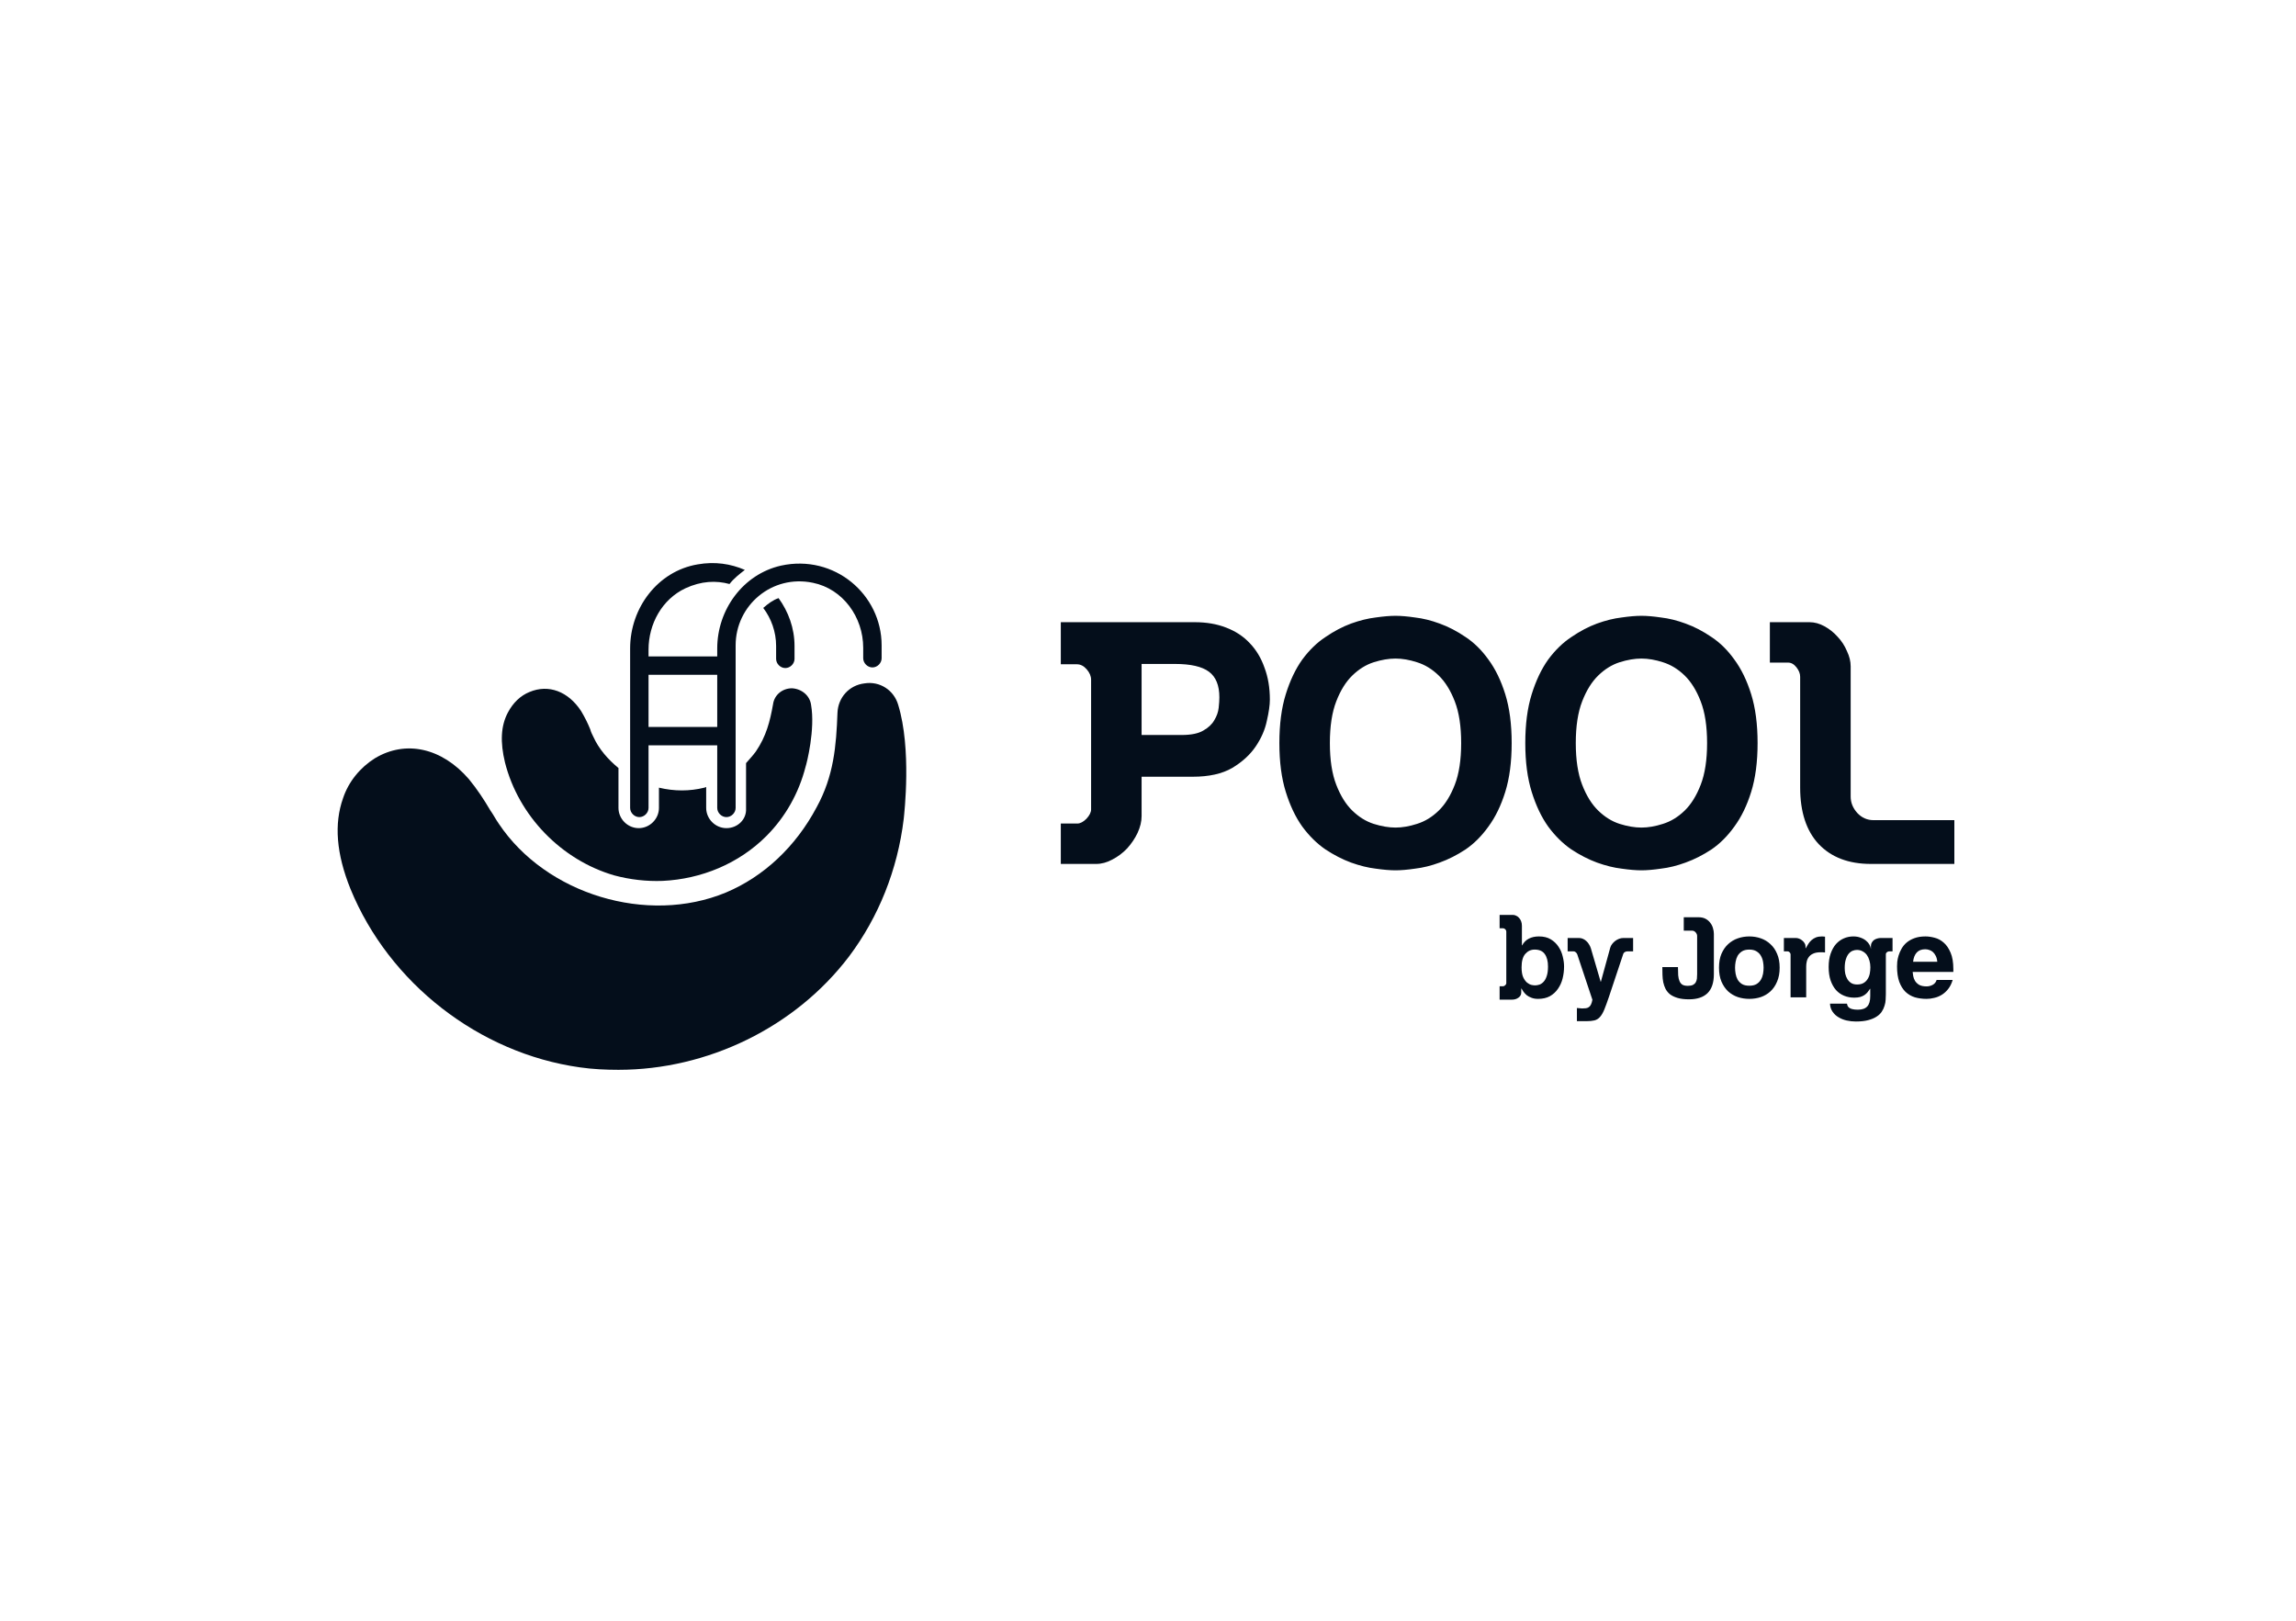 <?xml version="1.0" encoding="UTF-8"?> <svg xmlns="http://www.w3.org/2000/svg" width="170" height="120" viewBox="0 0 170 120" fill="none"><path d="M111.529 68.971C111.529 68.91 111.504 68.855 111.455 68.806C111.405 68.756 111.35 68.731 111.29 68.731H111.034V67.741H112.025C112.102 67.741 112.179 67.76 112.256 67.799C112.338 67.832 112.41 67.884 112.47 67.956C112.536 68.022 112.589 68.107 112.627 68.211C112.666 68.31 112.685 68.423 112.685 68.55V69.995H112.702C112.823 69.769 112.988 69.604 113.197 69.499C113.406 69.389 113.656 69.334 113.948 69.334C114.295 69.334 114.587 69.406 114.823 69.549C115.06 69.692 115.25 69.874 115.393 70.094C115.542 70.314 115.646 70.556 115.707 70.82C115.773 71.079 115.806 71.324 115.806 71.555C115.806 71.863 115.77 72.16 115.698 72.447C115.627 72.733 115.511 72.989 115.352 73.214C115.198 73.44 114.999 73.622 114.757 73.759C114.515 73.891 114.223 73.957 113.882 73.957C113.695 73.957 113.533 73.93 113.395 73.875C113.257 73.825 113.139 73.762 113.04 73.685C112.946 73.602 112.867 73.517 112.801 73.429C112.74 73.341 112.691 73.261 112.652 73.19H112.636V73.487C112.636 73.646 112.567 73.773 112.429 73.867C112.297 73.966 112.135 74.015 111.942 74.015H111.034V73.025H111.282C111.337 73.025 111.392 73 111.447 72.95C111.502 72.901 111.529 72.848 111.529 72.793V68.971ZM114.617 71.563C114.617 71.167 114.537 70.859 114.377 70.639C114.223 70.418 113.973 70.308 113.626 70.308C113.351 70.308 113.12 70.416 112.933 70.63C112.751 70.84 112.66 71.17 112.66 71.621C112.66 71.924 112.699 72.166 112.776 72.347C112.858 72.524 112.955 72.659 113.065 72.752C113.175 72.84 113.285 72.898 113.395 72.925C113.505 72.947 113.59 72.958 113.651 72.958C113.761 72.958 113.874 72.939 113.989 72.901C114.105 72.857 114.21 72.782 114.303 72.678C114.397 72.573 114.471 72.433 114.526 72.257C114.587 72.075 114.617 71.844 114.617 71.563ZM120.488 70.44C120.428 70.44 120.367 70.457 120.307 70.49C120.246 70.523 120.208 70.567 120.191 70.622L119.143 73.767C119.005 74.175 118.887 74.499 118.788 74.742C118.689 74.984 118.581 75.168 118.466 75.295C118.35 75.427 118.212 75.512 118.053 75.551C117.899 75.589 117.695 75.609 117.442 75.609H116.757V74.634L117.145 74.667C117.249 74.667 117.343 74.662 117.425 74.651C117.508 74.64 117.579 74.612 117.64 74.568C117.701 74.53 117.753 74.466 117.797 74.378C117.841 74.29 117.877 74.172 117.904 74.023L116.781 70.655C116.759 70.6 116.724 70.55 116.674 70.507C116.625 70.462 116.572 70.44 116.517 70.44H116.071V69.45H116.914C117.013 69.45 117.106 69.469 117.194 69.507C117.288 69.546 117.373 69.601 117.45 69.673C117.527 69.739 117.593 69.819 117.648 69.912C117.709 70.006 117.756 70.105 117.789 70.209L118.515 72.686H118.532L119.225 70.168C119.253 70.069 119.299 69.978 119.365 69.896C119.432 69.808 119.509 69.73 119.597 69.664C119.685 69.598 119.781 69.546 119.886 69.507C119.99 69.469 120.092 69.45 120.191 69.45H120.918V70.44H120.488ZM125.659 69.309C125.659 69.205 125.621 69.111 125.544 69.029C125.472 68.946 125.381 68.905 125.271 68.905H124.669V67.914H125.767C125.97 67.914 126.144 67.953 126.287 68.03C126.43 68.107 126.545 68.206 126.633 68.327C126.727 68.448 126.793 68.58 126.832 68.723C126.876 68.866 126.898 69.007 126.898 69.144V72.125C126.898 72.757 126.741 73.228 126.427 73.536C126.113 73.839 125.657 73.99 125.057 73.99C124.726 73.99 124.448 73.957 124.223 73.891C123.997 73.825 123.81 73.737 123.661 73.627C123.518 73.512 123.405 73.377 123.323 73.223C123.246 73.069 123.188 72.903 123.15 72.727C123.116 72.551 123.097 72.367 123.092 72.174C123.086 71.981 123.083 71.792 123.083 71.605H124.239C124.239 71.836 124.245 72.039 124.256 72.215C124.272 72.386 124.305 72.529 124.355 72.645C124.404 72.76 124.476 72.848 124.57 72.909C124.669 72.964 124.801 72.992 124.966 72.992C125.125 72.992 125.252 72.969 125.346 72.925C125.439 72.876 125.508 72.813 125.552 72.736C125.601 72.653 125.632 72.559 125.643 72.455C125.654 72.35 125.659 72.24 125.659 72.125V69.309ZM131.769 71.646C131.769 72.042 131.706 72.386 131.579 72.678C131.458 72.969 131.293 73.212 131.084 73.404C130.88 73.591 130.643 73.732 130.374 73.825C130.104 73.913 129.821 73.957 129.523 73.957C129.226 73.957 128.943 73.913 128.673 73.825C128.403 73.732 128.164 73.591 127.955 73.404C127.751 73.212 127.586 72.969 127.459 72.678C127.338 72.386 127.278 72.042 127.278 71.646C127.278 71.249 127.338 70.908 127.459 70.622C127.586 70.33 127.751 70.091 127.955 69.904C128.164 69.711 128.403 69.568 128.673 69.475C128.943 69.381 129.226 69.334 129.523 69.334C129.821 69.334 130.104 69.381 130.374 69.475C130.643 69.568 130.88 69.711 131.084 69.904C131.293 70.091 131.458 70.33 131.579 70.622C131.706 70.908 131.769 71.249 131.769 71.646ZM130.58 71.646C130.58 71.508 130.566 71.362 130.539 71.208C130.511 71.049 130.459 70.903 130.382 70.771C130.31 70.639 130.203 70.528 130.06 70.44C129.922 70.352 129.743 70.308 129.523 70.308C129.298 70.308 129.116 70.352 128.978 70.44C128.841 70.528 128.734 70.639 128.656 70.771C128.585 70.903 128.535 71.049 128.508 71.208C128.48 71.362 128.467 71.508 128.467 71.646C128.467 71.789 128.48 71.94 128.508 72.1C128.535 72.254 128.585 72.397 128.656 72.529C128.734 72.661 128.841 72.771 128.978 72.859C129.116 72.942 129.298 72.983 129.523 72.983C129.743 72.983 129.922 72.942 130.06 72.859C130.203 72.771 130.31 72.661 130.382 72.529C130.459 72.397 130.511 72.254 130.539 72.1C130.566 71.94 130.58 71.789 130.58 71.646ZM132.578 70.663C132.578 70.608 132.556 70.559 132.512 70.515C132.468 70.465 132.418 70.44 132.363 70.44H132.082V69.45H132.974C133.051 69.45 133.131 69.466 133.214 69.499C133.302 69.532 133.379 69.579 133.445 69.64C133.516 69.695 133.574 69.761 133.618 69.838C133.662 69.909 133.684 69.984 133.684 70.061V70.209H133.701C133.761 70.099 133.824 69.992 133.891 69.887C133.957 69.783 134.036 69.689 134.13 69.607C134.223 69.524 134.331 69.458 134.452 69.409C134.578 69.359 134.73 69.334 134.906 69.334C134.944 69.334 134.98 69.337 135.013 69.342C135.052 69.342 135.09 69.345 135.129 69.351V70.523C135.079 70.512 135.024 70.507 134.964 70.507C134.909 70.507 134.854 70.507 134.799 70.507C134.573 70.507 134.391 70.54 134.254 70.606C134.116 70.666 134.009 70.749 133.932 70.853C133.855 70.952 133.802 71.065 133.775 71.192C133.747 71.313 133.734 71.434 133.734 71.555V73.842H132.578V70.663ZM139.863 70.44C139.814 70.44 139.761 70.462 139.706 70.507C139.657 70.545 139.632 70.589 139.632 70.639V73.611C139.632 73.737 139.627 73.875 139.616 74.023C139.61 74.172 139.583 74.321 139.533 74.469C139.489 74.623 139.42 74.769 139.327 74.907C139.239 75.044 139.112 75.165 138.947 75.27C138.782 75.38 138.573 75.468 138.319 75.534C138.072 75.6 137.769 75.633 137.411 75.633C137.186 75.633 136.96 75.609 136.734 75.559C136.514 75.51 136.313 75.43 136.132 75.32C135.95 75.215 135.801 75.077 135.686 74.907C135.57 74.742 135.507 74.543 135.496 74.312H136.751C136.762 74.367 136.778 74.422 136.8 74.478C136.828 74.532 136.869 74.579 136.924 74.618C136.979 74.662 137.056 74.695 137.155 74.717C137.26 74.744 137.395 74.758 137.56 74.758C137.874 74.758 138.105 74.678 138.253 74.519C138.402 74.365 138.476 74.109 138.476 73.751V73.223L138.46 73.206C138.41 73.289 138.352 73.371 138.286 73.454C138.226 73.531 138.149 73.602 138.055 73.668C137.967 73.729 137.86 73.778 137.733 73.817C137.607 73.85 137.458 73.867 137.287 73.867C137.023 73.867 136.776 73.82 136.544 73.726C136.313 73.633 136.112 73.492 135.942 73.305C135.777 73.118 135.645 72.884 135.545 72.603C135.446 72.317 135.397 71.981 135.397 71.596C135.397 71.216 135.446 70.886 135.545 70.606C135.645 70.319 135.777 70.083 135.942 69.896C136.112 69.708 136.308 69.568 136.528 69.475C136.748 69.381 136.979 69.334 137.221 69.334C137.425 69.334 137.604 69.364 137.758 69.425C137.918 69.48 138.052 69.554 138.163 69.648C138.273 69.736 138.358 69.835 138.418 69.945C138.479 70.055 138.515 70.162 138.526 70.267V70.036C138.526 69.942 138.548 69.86 138.592 69.788C138.636 69.711 138.691 69.648 138.757 69.598C138.828 69.549 138.906 69.513 138.988 69.491C139.076 69.463 139.161 69.45 139.244 69.45H140.127V70.44H139.863ZM136.586 71.671C136.586 71.814 136.599 71.957 136.627 72.1C136.66 72.243 136.712 72.375 136.784 72.496C136.855 72.612 136.949 72.708 137.065 72.785C137.186 72.857 137.331 72.892 137.502 72.892C137.7 72.892 137.863 72.854 137.989 72.777C138.116 72.7 138.215 72.601 138.286 72.48C138.363 72.359 138.416 72.224 138.443 72.075C138.471 71.921 138.485 71.77 138.485 71.621C138.485 71.445 138.462 71.28 138.418 71.126C138.374 70.966 138.311 70.829 138.229 70.713C138.146 70.597 138.041 70.507 137.915 70.44C137.794 70.369 137.653 70.333 137.494 70.333C137.384 70.333 137.274 70.355 137.164 70.399C137.059 70.443 136.963 70.517 136.875 70.622C136.792 70.721 136.723 70.859 136.668 71.035C136.613 71.206 136.586 71.417 136.586 71.671ZM144.579 72.554C144.502 72.818 144.392 73.041 144.249 73.223C144.112 73.399 143.955 73.542 143.779 73.652C143.602 73.762 143.415 73.839 143.217 73.883C143.025 73.933 142.835 73.957 142.648 73.957C142.339 73.957 142.05 73.919 141.781 73.842C141.516 73.759 141.285 73.624 141.087 73.437C140.895 73.25 140.74 73.002 140.625 72.694C140.515 72.386 140.46 72.006 140.46 71.555C140.46 71.467 140.465 71.351 140.476 71.208C140.493 71.065 140.526 70.911 140.575 70.746C140.625 70.581 140.696 70.416 140.79 70.251C140.884 70.08 141.007 69.929 141.161 69.796C141.321 69.659 141.514 69.549 141.739 69.466C141.971 69.378 142.246 69.334 142.565 69.334C142.78 69.334 143.008 69.367 143.25 69.433C143.492 69.494 143.715 69.615 143.919 69.796C144.123 69.973 144.29 70.218 144.423 70.531C144.56 70.845 144.629 71.252 144.629 71.753V71.96H141.616C141.621 72.042 141.635 72.144 141.657 72.265C141.679 72.386 141.723 72.504 141.789 72.62C141.86 72.736 141.962 72.835 142.094 72.917C142.232 72.994 142.416 73.033 142.648 73.033C142.807 73.033 142.958 72.994 143.102 72.917C143.25 72.835 143.347 72.713 143.391 72.554H144.579ZM143.44 71.208C143.424 71.032 143.385 70.886 143.324 70.771C143.264 70.65 143.192 70.553 143.11 70.482C143.027 70.41 142.936 70.361 142.837 70.333C142.738 70.3 142.642 70.284 142.548 70.284C142.273 70.284 142.061 70.366 141.913 70.531C141.77 70.691 141.682 70.916 141.649 71.208H143.44Z" fill="#040E1B"></path><path d="M80.787 50.331C80.787 50.065 80.679 49.807 80.463 49.558C80.247 49.309 80.006 49.184 79.74 49.184H78.544V46.068H88.465C89.329 46.068 90.102 46.201 90.783 46.467C91.481 46.733 92.062 47.115 92.528 47.614C93.01 48.112 93.375 48.719 93.624 49.433C93.89 50.131 94.023 50.921 94.023 51.801C94.023 52.2 93.949 52.724 93.799 53.372C93.666 54.02 93.392 54.651 92.976 55.266C92.561 55.881 91.979 56.413 91.231 56.862C90.484 57.294 89.511 57.51 88.315 57.51H84.526V60.426C84.526 60.825 84.426 61.24 84.227 61.672C84.028 62.088 83.77 62.47 83.454 62.819C83.138 63.151 82.773 63.426 82.358 63.642C81.959 63.858 81.56 63.966 81.161 63.966H78.544V60.975H79.765C79.981 60.975 80.206 60.858 80.438 60.626C80.671 60.376 80.787 60.144 80.787 59.928V50.331ZM87.493 54.419C88.19 54.419 88.722 54.311 89.088 54.095C89.47 53.879 89.744 53.621 89.91 53.322C90.093 53.023 90.201 52.715 90.234 52.4C90.268 52.084 90.284 51.826 90.284 51.627C90.284 50.746 90.027 50.115 89.511 49.733C88.996 49.35 88.157 49.159 86.994 49.159H84.526V54.419H87.493ZM94.727 55.017C94.727 53.621 94.885 52.416 95.201 51.403C95.516 50.389 95.923 49.533 96.422 48.835C96.937 48.137 97.51 47.581 98.142 47.165C98.773 46.733 99.405 46.401 100.036 46.168C100.685 45.935 101.291 45.786 101.856 45.719C102.438 45.636 102.928 45.595 103.327 45.595C103.726 45.595 104.208 45.636 104.773 45.719C105.354 45.786 105.961 45.935 106.592 46.168C107.24 46.401 107.88 46.733 108.512 47.165C109.143 47.581 109.708 48.137 110.207 48.835C110.722 49.533 111.137 50.389 111.453 51.403C111.769 52.416 111.927 53.621 111.927 55.017C111.927 56.413 111.769 57.618 111.453 58.631C111.137 59.645 110.722 60.501 110.207 61.199C109.708 61.897 109.143 62.462 108.512 62.894C107.88 63.309 107.24 63.633 106.592 63.866C105.961 64.099 105.354 64.248 104.773 64.315C104.208 64.398 103.726 64.439 103.327 64.439C102.928 64.439 102.438 64.398 101.856 64.315C101.291 64.248 100.685 64.099 100.036 63.866C99.405 63.633 98.773 63.309 98.142 62.894C97.51 62.462 96.937 61.897 96.422 61.199C95.923 60.501 95.516 59.645 95.201 58.631C94.885 57.618 94.727 56.413 94.727 55.017ZM98.466 55.017C98.466 56.263 98.624 57.294 98.94 58.108C99.255 58.922 99.654 59.562 100.136 60.027C100.618 60.493 101.141 60.817 101.707 60.999C102.288 61.182 102.828 61.274 103.327 61.274C103.825 61.274 104.357 61.182 104.922 60.999C105.504 60.817 106.036 60.493 106.517 60.027C106.999 59.562 107.398 58.922 107.714 58.108C108.03 57.294 108.188 56.263 108.188 55.017C108.188 53.771 108.03 52.74 107.714 51.926C107.398 51.112 106.999 50.472 106.517 50.007C106.036 49.541 105.504 49.217 104.922 49.035C104.357 48.852 103.825 48.76 103.327 48.76C102.828 48.76 102.288 48.852 101.707 49.035C101.141 49.217 100.618 49.541 100.136 50.007C99.654 50.472 99.255 51.112 98.94 51.926C98.624 52.74 98.466 53.771 98.466 55.017ZM112.935 55.017C112.935 53.621 113.093 52.416 113.409 51.403C113.725 50.389 114.132 49.533 114.63 48.835C115.146 48.137 115.719 47.581 116.35 47.165C116.982 46.733 117.613 46.401 118.245 46.168C118.893 45.935 119.499 45.786 120.064 45.719C120.646 45.636 121.136 45.595 121.535 45.595C121.934 45.595 122.416 45.636 122.981 45.719C123.563 45.786 124.169 45.935 124.801 46.168C125.449 46.401 126.089 46.733 126.72 47.165C127.351 47.581 127.916 48.137 128.415 48.835C128.93 49.533 129.346 50.389 129.661 51.403C129.977 52.416 130.135 53.621 130.135 55.017C130.135 56.413 129.977 57.618 129.661 58.631C129.346 59.645 128.93 60.501 128.415 61.199C127.916 61.897 127.351 62.462 126.72 62.894C126.089 63.309 125.449 63.633 124.801 63.866C124.169 64.099 123.563 64.248 122.981 64.315C122.416 64.398 121.934 64.439 121.535 64.439C121.136 64.439 120.646 64.398 120.064 64.315C119.499 64.248 118.893 64.099 118.245 63.866C117.613 63.633 116.982 63.309 116.35 62.894C115.719 62.462 115.146 61.897 114.63 61.199C114.132 60.501 113.725 59.645 113.409 58.631C113.093 57.618 112.935 56.413 112.935 55.017ZM116.674 55.017C116.674 56.263 116.832 57.294 117.148 58.108C117.464 58.922 117.863 59.562 118.345 60.027C118.826 60.493 119.35 60.817 119.915 60.999C120.497 61.182 121.037 61.274 121.535 61.274C122.034 61.274 122.565 61.182 123.131 60.999C123.712 60.817 124.244 60.493 124.726 60.027C125.208 59.562 125.607 58.922 125.922 58.108C126.238 57.294 126.396 56.263 126.396 55.017C126.396 53.771 126.238 52.74 125.922 51.926C125.607 51.112 125.208 50.472 124.726 50.007C124.244 49.541 123.712 49.217 123.131 49.035C122.565 48.852 122.034 48.76 121.535 48.76C121.037 48.76 120.497 48.852 119.915 49.035C119.35 49.217 118.826 49.541 118.345 50.007C117.863 50.472 117.464 51.112 117.148 51.926C116.832 52.74 116.674 53.771 116.674 55.017ZM144.704 60.725V63.966H138.522C136.877 63.966 135.589 63.476 134.658 62.495C133.744 61.515 133.287 60.119 133.287 58.307V50.106C133.287 49.874 133.196 49.641 133.013 49.408C132.83 49.176 132.623 49.059 132.39 49.059H131.044V46.068H133.985C134.351 46.068 134.717 46.168 135.082 46.367C135.448 46.567 135.772 46.824 136.054 47.14C136.354 47.456 136.586 47.813 136.752 48.212C136.935 48.594 137.027 48.968 137.027 49.334V58.98C137.027 59.429 137.193 59.836 137.525 60.202C137.857 60.551 138.256 60.725 138.722 60.725H144.704Z" fill="#040E1B"></path><path d="M66.504 52.188C66.186 51.098 65.142 50.416 64.007 50.598C62.871 50.734 62.054 51.643 62.008 52.778C61.917 55.23 61.736 57.456 60.464 59.772C58.92 62.679 56.558 64.904 53.743 66.085C47.929 68.492 40.436 66.221 36.939 60.998C36.712 60.68 36.53 60.317 36.303 59.999C35.849 59.227 35.349 58.455 34.714 57.683C32.715 55.367 30.036 54.776 27.765 56.139C26.675 56.82 25.812 57.865 25.403 59.091C24.722 60.998 24.904 63.224 25.948 65.812C28.809 72.806 35.486 77.984 42.934 79.028C43.888 79.165 44.841 79.21 45.795 79.21C52.38 79.21 58.875 76.076 62.871 70.808C65.051 67.901 66.459 64.404 66.913 60.635C66.959 60.181 67.504 55.458 66.504 52.188Z" fill="#040E1B"></path><path d="M53.786 61.316C52.969 61.316 52.287 60.635 52.287 59.818V58.273C52.242 58.273 52.197 58.319 52.151 58.319C51.061 58.591 49.926 58.591 48.79 58.319V59.818C48.79 60.635 48.109 61.316 47.292 61.316C46.474 61.316 45.793 60.635 45.793 59.818V56.865C45.021 56.23 44.34 55.458 43.931 54.549C43.84 54.368 43.749 54.186 43.704 54.004C43.522 53.55 43.295 53.096 43.023 52.642C42.069 51.188 40.615 50.644 39.208 51.234C38.526 51.506 37.981 52.051 37.618 52.733C37.073 53.732 37.028 54.958 37.391 56.457C38.39 60.408 41.569 63.678 45.475 64.813C46.656 65.131 47.882 65.267 49.063 65.222C51.924 65.086 54.694 63.95 56.738 61.907C58.146 60.499 59.145 58.727 59.645 56.775C59.736 56.502 60.371 54.004 60.053 52.188C59.962 51.506 59.372 51.007 58.645 50.961C57.919 50.961 57.328 51.461 57.238 52.142C57.011 53.414 56.738 54.504 55.966 55.639C55.739 55.957 55.466 56.23 55.239 56.502V59.863C55.285 60.68 54.603 61.316 53.786 61.316Z" fill="#040E1B"></path><path d="M57.828 41.879C55.013 42.514 53.105 45.148 53.105 48.01V48.6H48.019V48.1C48.019 46.193 49.018 44.376 50.744 43.559C51.925 43.014 53.014 42.968 54.014 43.241C54.331 42.832 54.74 42.514 55.149 42.196C54.104 41.742 52.924 41.561 51.652 41.788C48.7 42.287 46.656 45.012 46.656 48.01V59.818C46.656 60.181 46.974 60.499 47.337 60.499C47.701 60.499 48.019 60.181 48.019 59.818V55.185H53.105V59.818C53.105 60.181 53.423 60.499 53.786 60.499C54.15 60.499 54.468 60.181 54.468 59.818V47.782C54.468 44.831 57.147 42.514 60.19 43.15C62.415 43.604 63.914 45.693 63.914 47.964V48.736C63.914 49.1 64.232 49.417 64.595 49.417C64.959 49.417 65.277 49.1 65.277 48.736V47.782C65.277 44.013 61.78 41.016 57.828 41.879ZM48.019 53.823V49.962H53.105V53.823H48.019Z" fill="#040E1B"></path><path d="M56.512 45.012C57.102 45.784 57.465 46.783 57.465 47.828V48.782C57.465 49.145 57.783 49.463 58.147 49.463C58.51 49.463 58.828 49.145 58.828 48.782V47.828C58.828 46.511 58.374 45.285 57.647 44.286C57.238 44.422 56.875 44.694 56.512 45.012Z" fill="#040E1B"></path></svg> 